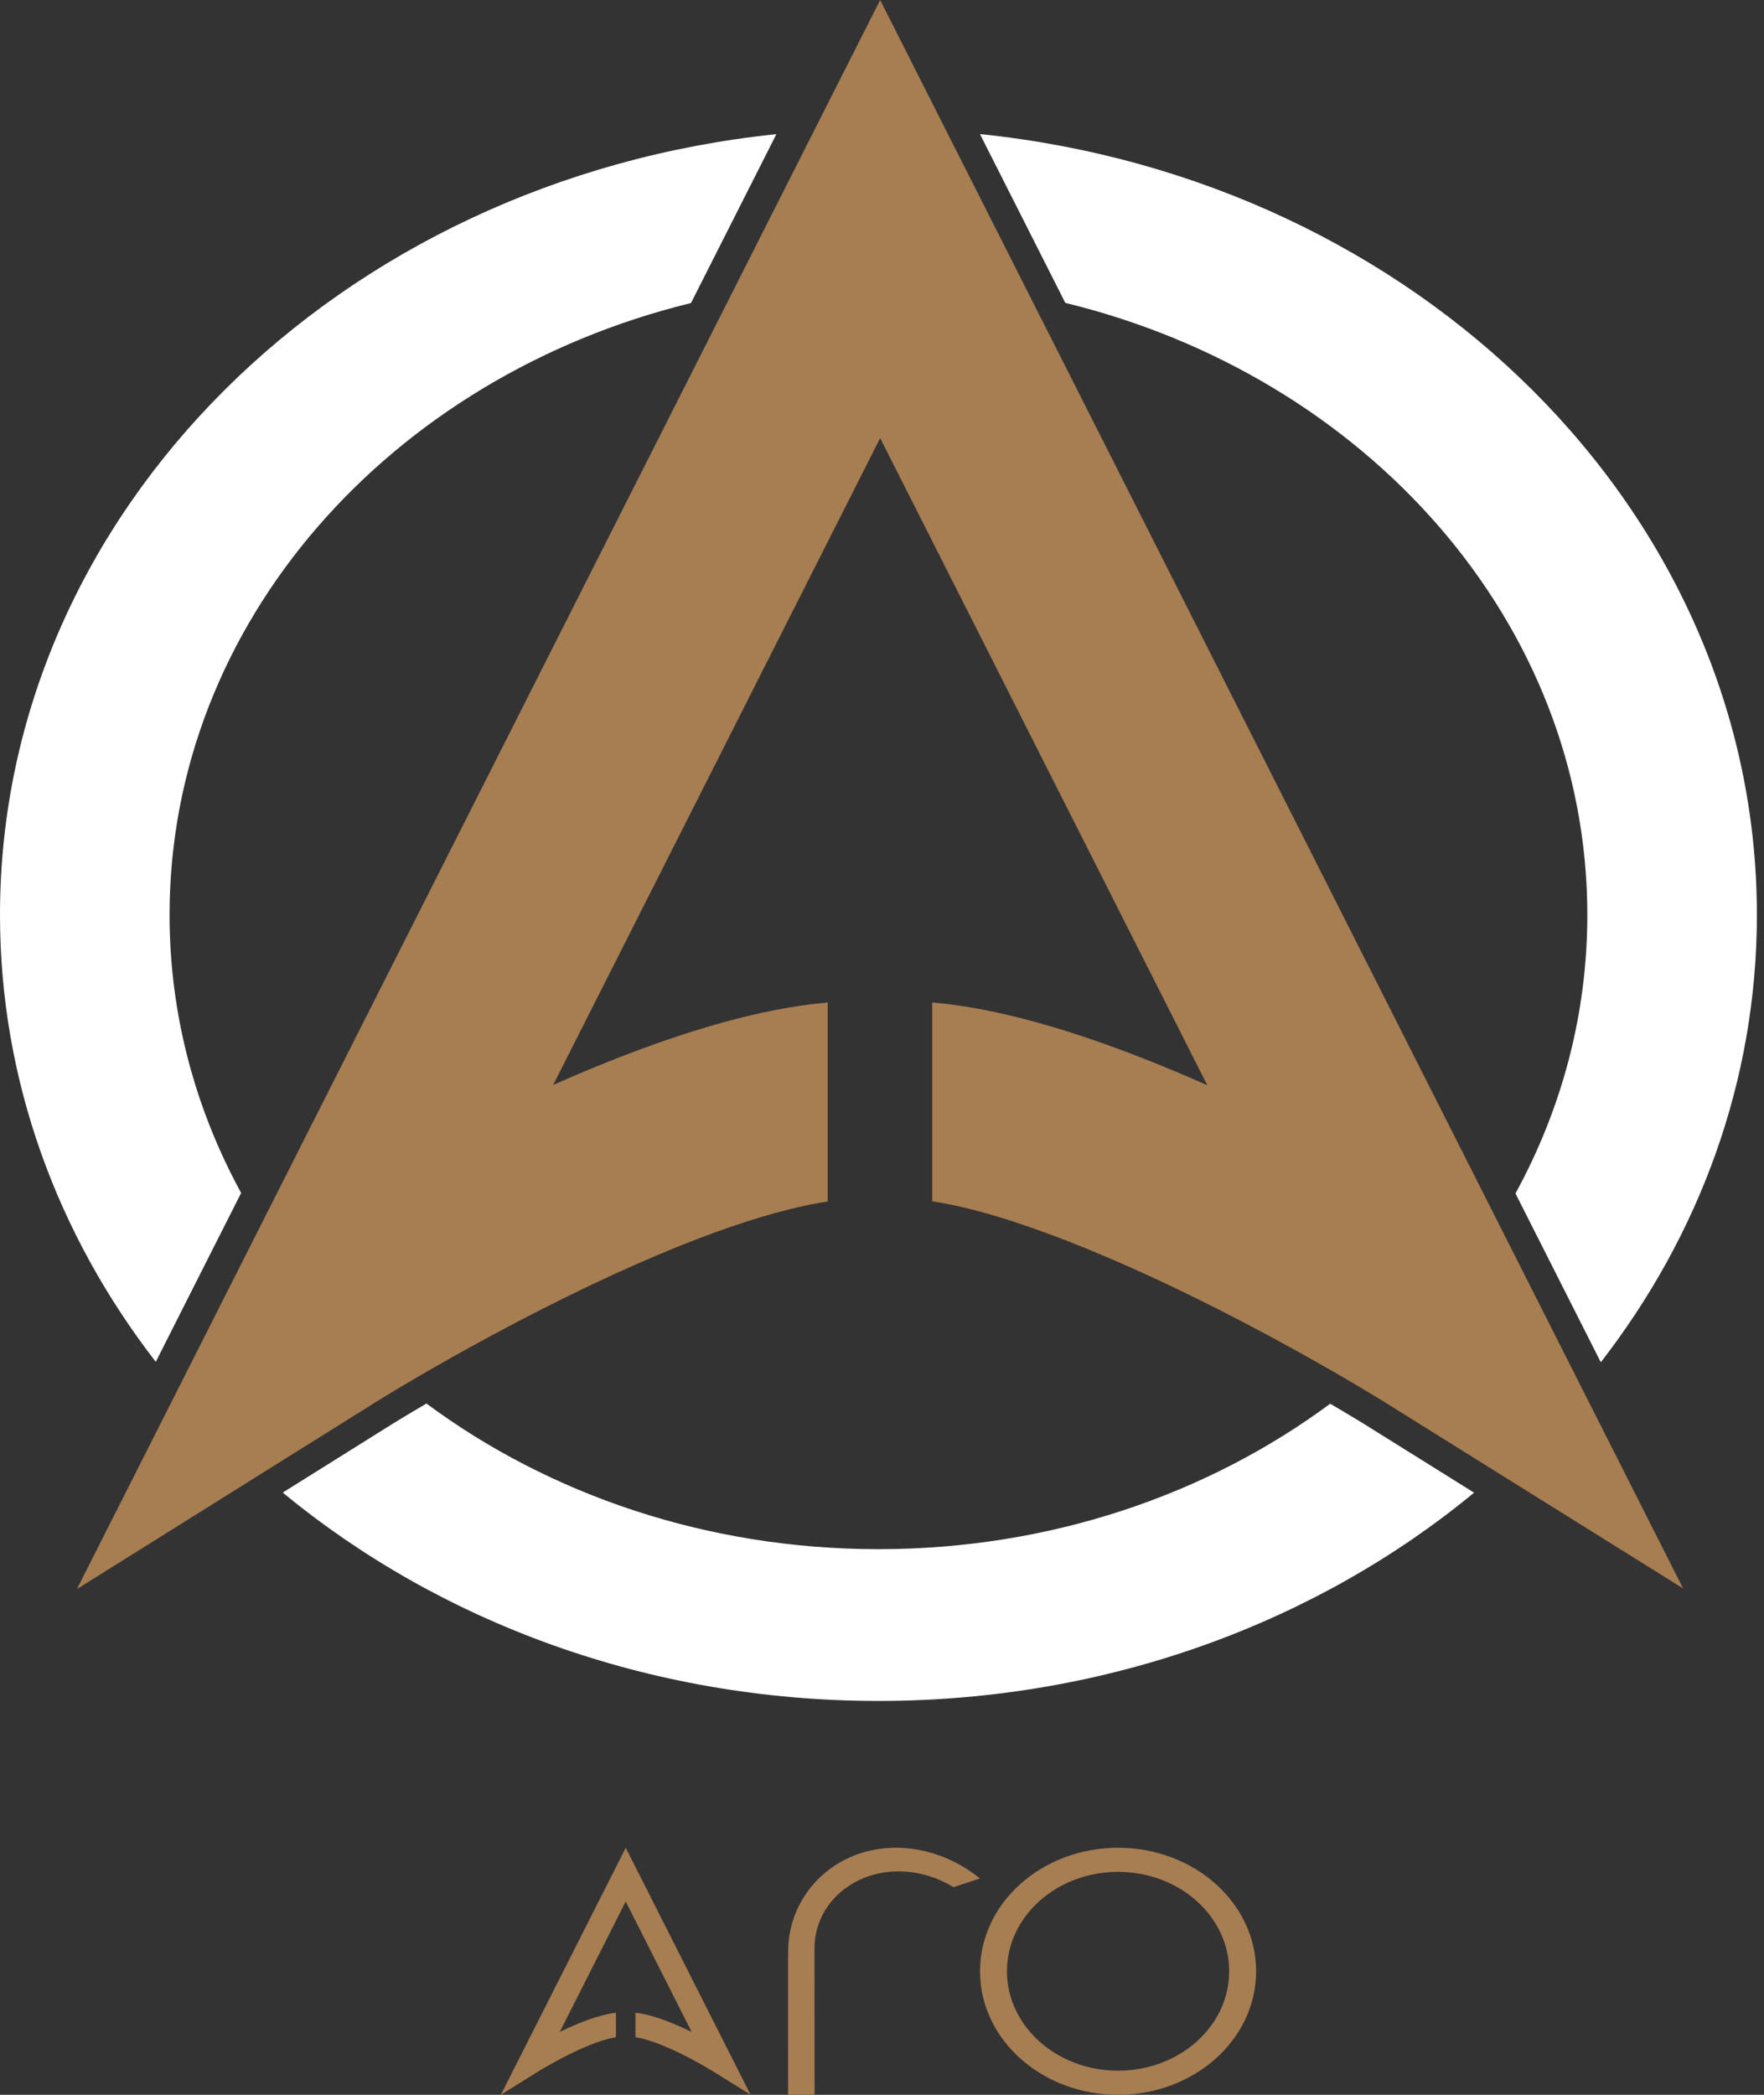 <svg width="64" height="76" viewBox="0 0 64 76" fill="none" xmlns="http://www.w3.org/2000/svg">
<rect x="0" y="0" width="64" height="76" fill="#333333" stroke="none"/>
<path d="M0 33.191C0 39.215 2.088 44.804 5.652 49.408L7.559 45.633L8.749 43.28C7.086 40.235 6.152 36.81 6.152 33.192C6.152 22.59 14.166 13.662 25.07 10.994L28.168 4.867C12.312 6.508 0 18.564 0 33.191ZM49.535 51.69C49.524 51.682 49.053 51.391 48.261 50.927C43.81 54.222 38.1 56.204 31.872 56.204C25.639 56.204 19.924 54.22 15.472 50.92C14.707 51.368 14.241 51.658 14.194 51.687L10.259 54.15C15.94 58.843 23.532 61.71 31.872 61.71C40.211 61.71 47.802 58.844 53.481 54.154L49.535 51.69ZM35.554 4.864L38.65 10.988C49.565 13.648 57.59 22.581 57.59 33.191C57.59 36.817 56.652 40.248 54.983 43.298L58.079 49.423C61.65 44.816 63.742 39.223 63.742 33.191C63.742 18.557 51.42 6.497 35.554 4.864Z" fill="white"/>
<path d="M61.065 57.628L54.408 53.474L50.177 50.832C50.167 50.826 49.83 50.617 49.246 50.271C48.051 49.564 45.825 48.292 43.264 47.035C40.9 45.876 36.798 44.029 33.822 43.584V36.37C35.524 36.517 37.463 36.971 39.704 37.744C40.98 38.184 42.35 38.728 43.802 39.372L31.933 15.894L20.07 39.362C21.51 38.723 22.873 38.182 24.142 37.745C26.383 36.973 28.322 36.519 30.031 36.371V43.59C28.343 43.845 25.401 44.669 20.585 47.034C18.035 48.287 15.822 49.556 14.63 50.263C14.043 50.612 13.704 50.823 13.694 50.83L9.474 53.47L2.79 57.652L6.465 50.381L8.592 46.173L9.467 44.441L26.497 10.752L29.499 4.813L31.933 0L34.365 4.812L37.367 10.748L54.407 44.459L57.408 50.395L61.065 57.628Z" fill="#A77D52"/>
<path d="M40.565 67.037C37.798 67.037 35.556 69.043 35.556 71.518C35.556 73.993 37.798 75.999 40.565 75.999C43.332 75.999 45.574 73.992 45.574 71.518C45.574 69.043 43.332 67.037 40.565 67.037ZM40.565 75.124C38.339 75.124 36.534 73.509 36.534 71.518C36.534 69.526 38.339 67.911 40.565 67.911C42.791 67.911 44.596 69.526 44.596 71.518C44.596 73.51 42.792 75.124 40.565 75.124Z" fill="#A77D52"/>
<path d="M29.69 68.168C29.455 68.402 29.259 68.66 29.097 68.936C28.764 69.506 28.593 70.157 28.593 70.817L28.591 76H29.554L29.55 70.695C29.55 70 29.818 69.329 30.304 68.831C30.312 68.823 30.319 68.815 30.327 68.806C31.428 67.706 33.188 67.611 34.596 68.466L35.554 68.151C33.74 66.676 31.209 66.649 29.69 68.168Z" fill="#A77D52"/>
<path d="M27.23 75.996L25.895 75.164C25.89 75.16 25.362 74.833 24.707 74.51C24.035 74.18 23.461 73.972 23.055 73.908V73.023C23.682 73.091 24.453 73.405 25.095 73.72L22.702 68.985L20.31 73.718C20.95 73.404 21.719 73.093 22.347 73.024V73.91C21.94 73.973 21.366 74.182 20.694 74.511C20.039 74.833 19.513 75.161 19.508 75.164L18.171 76L22.703 67.037L27.23 75.996Z" fill="#A77D52"/>
</svg>
